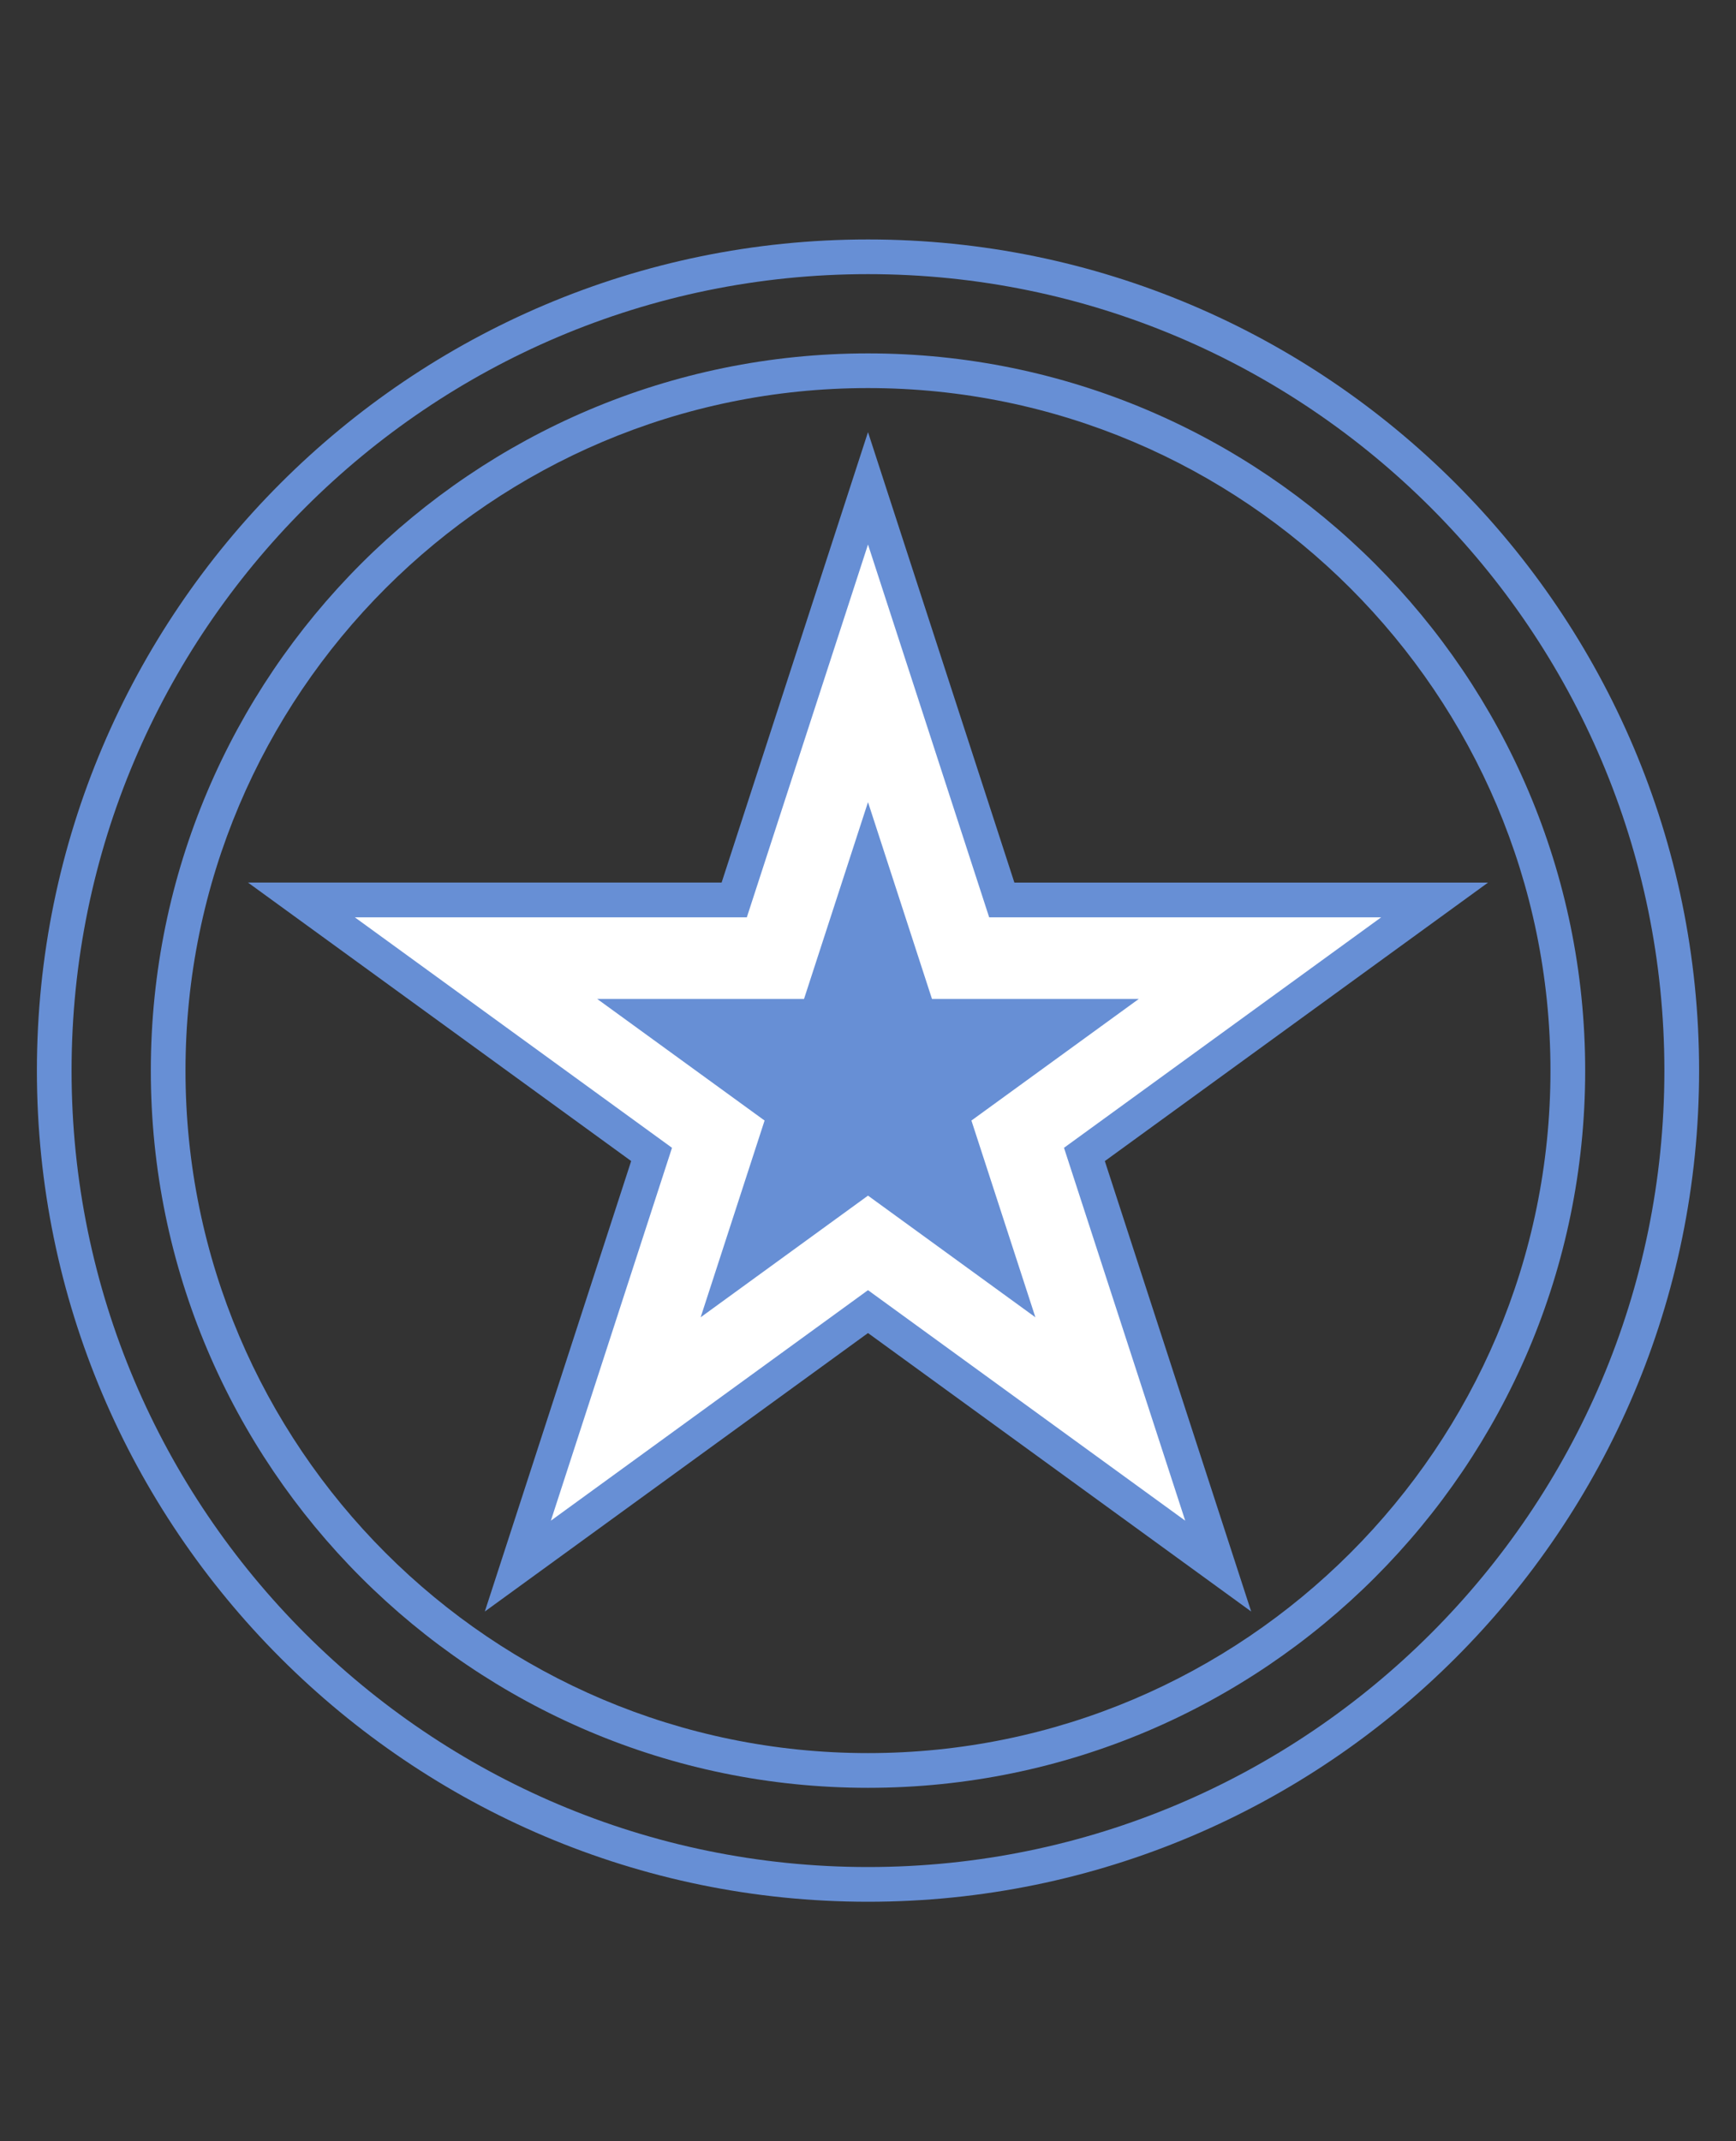 <?xml version="1.0" encoding="utf-8"?>
<!-- Generator: Adobe Illustrator 16.0.0, SVG Export Plug-In . SVG Version: 6.00 Build 0)  -->
<!DOCTYPE svg PUBLIC "-//W3C//DTD SVG 1.1//EN" "http://www.w3.org/Graphics/SVG/1.1/DTD/svg11.dtd">
<svg version="1.1" id="Layer_1" xmlns="http://www.w3.org/2000/svg" xmlns:xlink="http://www.w3.org/1999/xlink" x="0px" y="0px"
	 width="40px" height="49.333px" viewBox="0 0 40 49.333" enable-background="new 0 0 40 49.333" xml:space="preserve">
<rect x="0" y="0" width="40" height="49.333" fill="#333333" stroke="none"/>
<g>
	<g>
		<path fill="#678FD5" d="M20,43.816c-10.56,0-19.15-8.591-19.15-19.149c0-10.56,8.591-19.15,19.15-19.15
			c10.559,0,19.15,8.591,19.15,19.15S30.561,43.816,20,43.816z M20,6.316c-10.118,0-18.351,8.232-18.351,18.351
			c0,10.117,8.232,18.349,18.351,18.349s18.35-8.23,18.35-18.349C38.35,14.549,30.118,6.316,20,6.316z"/>
	</g>
	<g>
		<path fill="#678FD5" d="M20,41.191c-9.112,0-16.525-7.413-16.525-16.524c0-9.112,7.413-16.525,16.525-16.525
			c9.111,0,16.525,7.413,16.525,16.525C36.525,33.778,29.111,41.191,20,41.191z M20,8.941c-8.671,0-15.726,7.055-15.726,15.726
			c0,8.669,7.055,15.724,15.726,15.724s15.725-7.055,15.725-15.724C35.725,15.996,28.671,8.941,20,8.941z"/>
	</g>
	<g>
		<path fill="#678FD5" d="M28.829,37.129L20,30.713l-8.829,6.416l3.372-10.379l-8.829-6.416h10.913L20,9.956l3.373,10.379h10.913
			l-8.829,6.416L28.829,37.129z"/>
	</g>
</g>
<polygon fill="#FFFFFF" points="20,29.725 27.309,35.036 24.516,26.445 31.824,21.135 22.792,21.135 20,12.545 17.208,21.135 
	8.176,21.135 15.484,26.445 12.693,35.036 "/>
<polygon fill="#678FD5" points="20,27.547 23.857,30.35 22.383,25.817 26.24,23.015 21.474,23.015 20,18.481 18.526,23.015 
	13.76,23.015 17.617,25.817 16.144,30.35 "/>
</svg>

